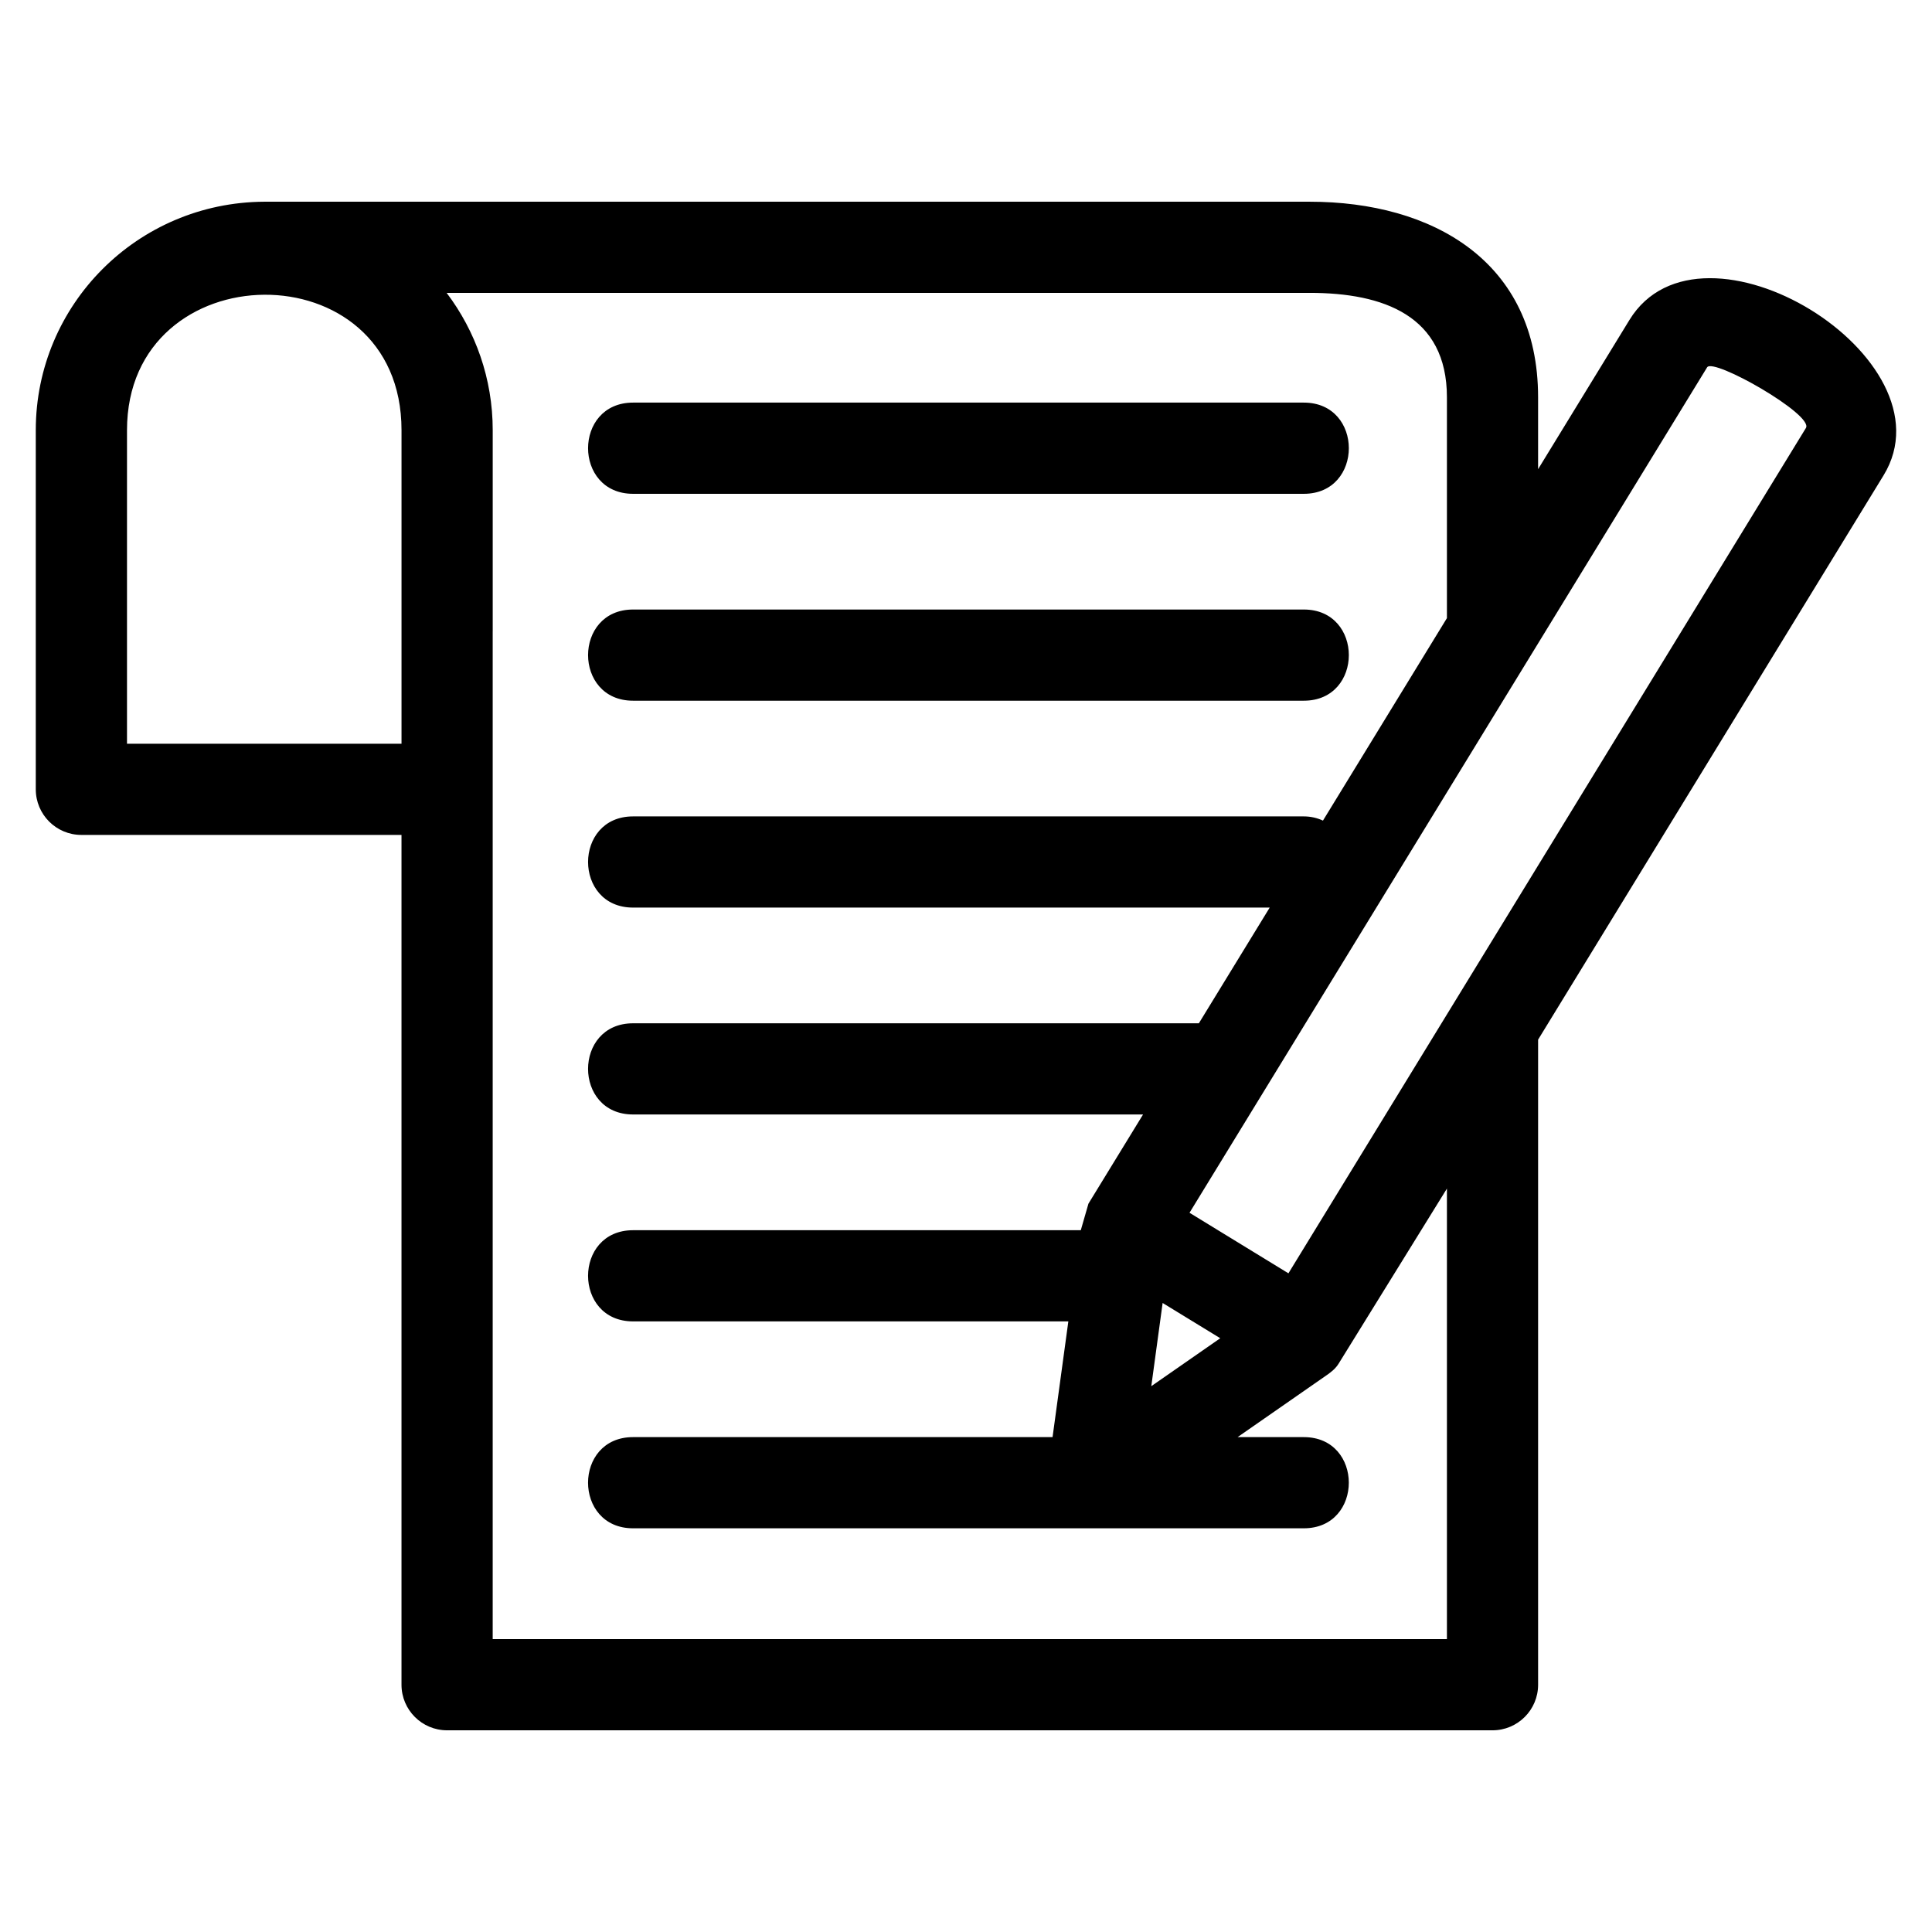 <?xml version="1.0" encoding="UTF-8"?>
<!-- Uploaded to: ICON Repo, www.svgrepo.com, Generator: ICON Repo Mixer Tools -->
<svg fill="#000000" width="800px" height="800px" version="1.1" viewBox="144 144 512 512" xmlns="http://www.w3.org/2000/svg">
 <path d="m274.57 311.33v267.05h252.88v-119.39l-28.719 46.422c-0.773 1.25-1.902 2.16-3.094 2.988l-23.66 16.453h17.543c15.91 0 15.91 24.164 0 24.164h-177.75c-15.906 0-15.906-24.164 0-24.164h111.17l4.184-30.668h-115.35c-15.906 0-15.906-24.164 0-24.164h118.65l2.027-7.035 14.473-23.637h-135.15c-15.906 0-15.906-24.164 0-24.164h149.94l18.773-30.664h-168.71c-15.906 0-15.906-24.164 0-24.164h177.75c1.816 0 3.535 0.398 5.074 1.113l32.852-53.66v-58.523c0-21.648-16.848-27.672-36.375-27.672h-228.71c7.66 10.141 12.211 22.75 12.211 36.375v53.34zm184.67 154.07 26.207 16.043 137.14-224.02c2.141-3.5-24.559-18.727-26.184-16.074l-137.17 224.05zm8.141 33.246-15.27-9.344-3.004 22.047zm84.234-79.125v170.95c0 6.672-5.41 12.078-12.086 12.078h-277.04c-6.676 0-12.086-5.41-12.086-12.078v-225.21h-84.832c-6.676 0-12.086-5.41-12.086-12.086v-95.18c0-33.238 26.922-60.355 60.539-60.539h277.05c32.461 0 60.539 15.738 60.539 51.836v19.047l24.207-39.543c19.07-31.152 86.355 10.121 67.344 41.184l-91.551 149.54zm-239.84-89.828c-15.906 0-15.906-24.164 0-24.164h177.75c15.91 0 15.91 24.164 0 24.164zm0-54.828c-15.906 0-15.906-24.172 0-24.172h177.75c15.91 0 15.91 24.172 0 24.172zm-61.367 66.23v-83.098c0-48.391-72.75-47.312-72.75 0v83.098z"/>
</svg>